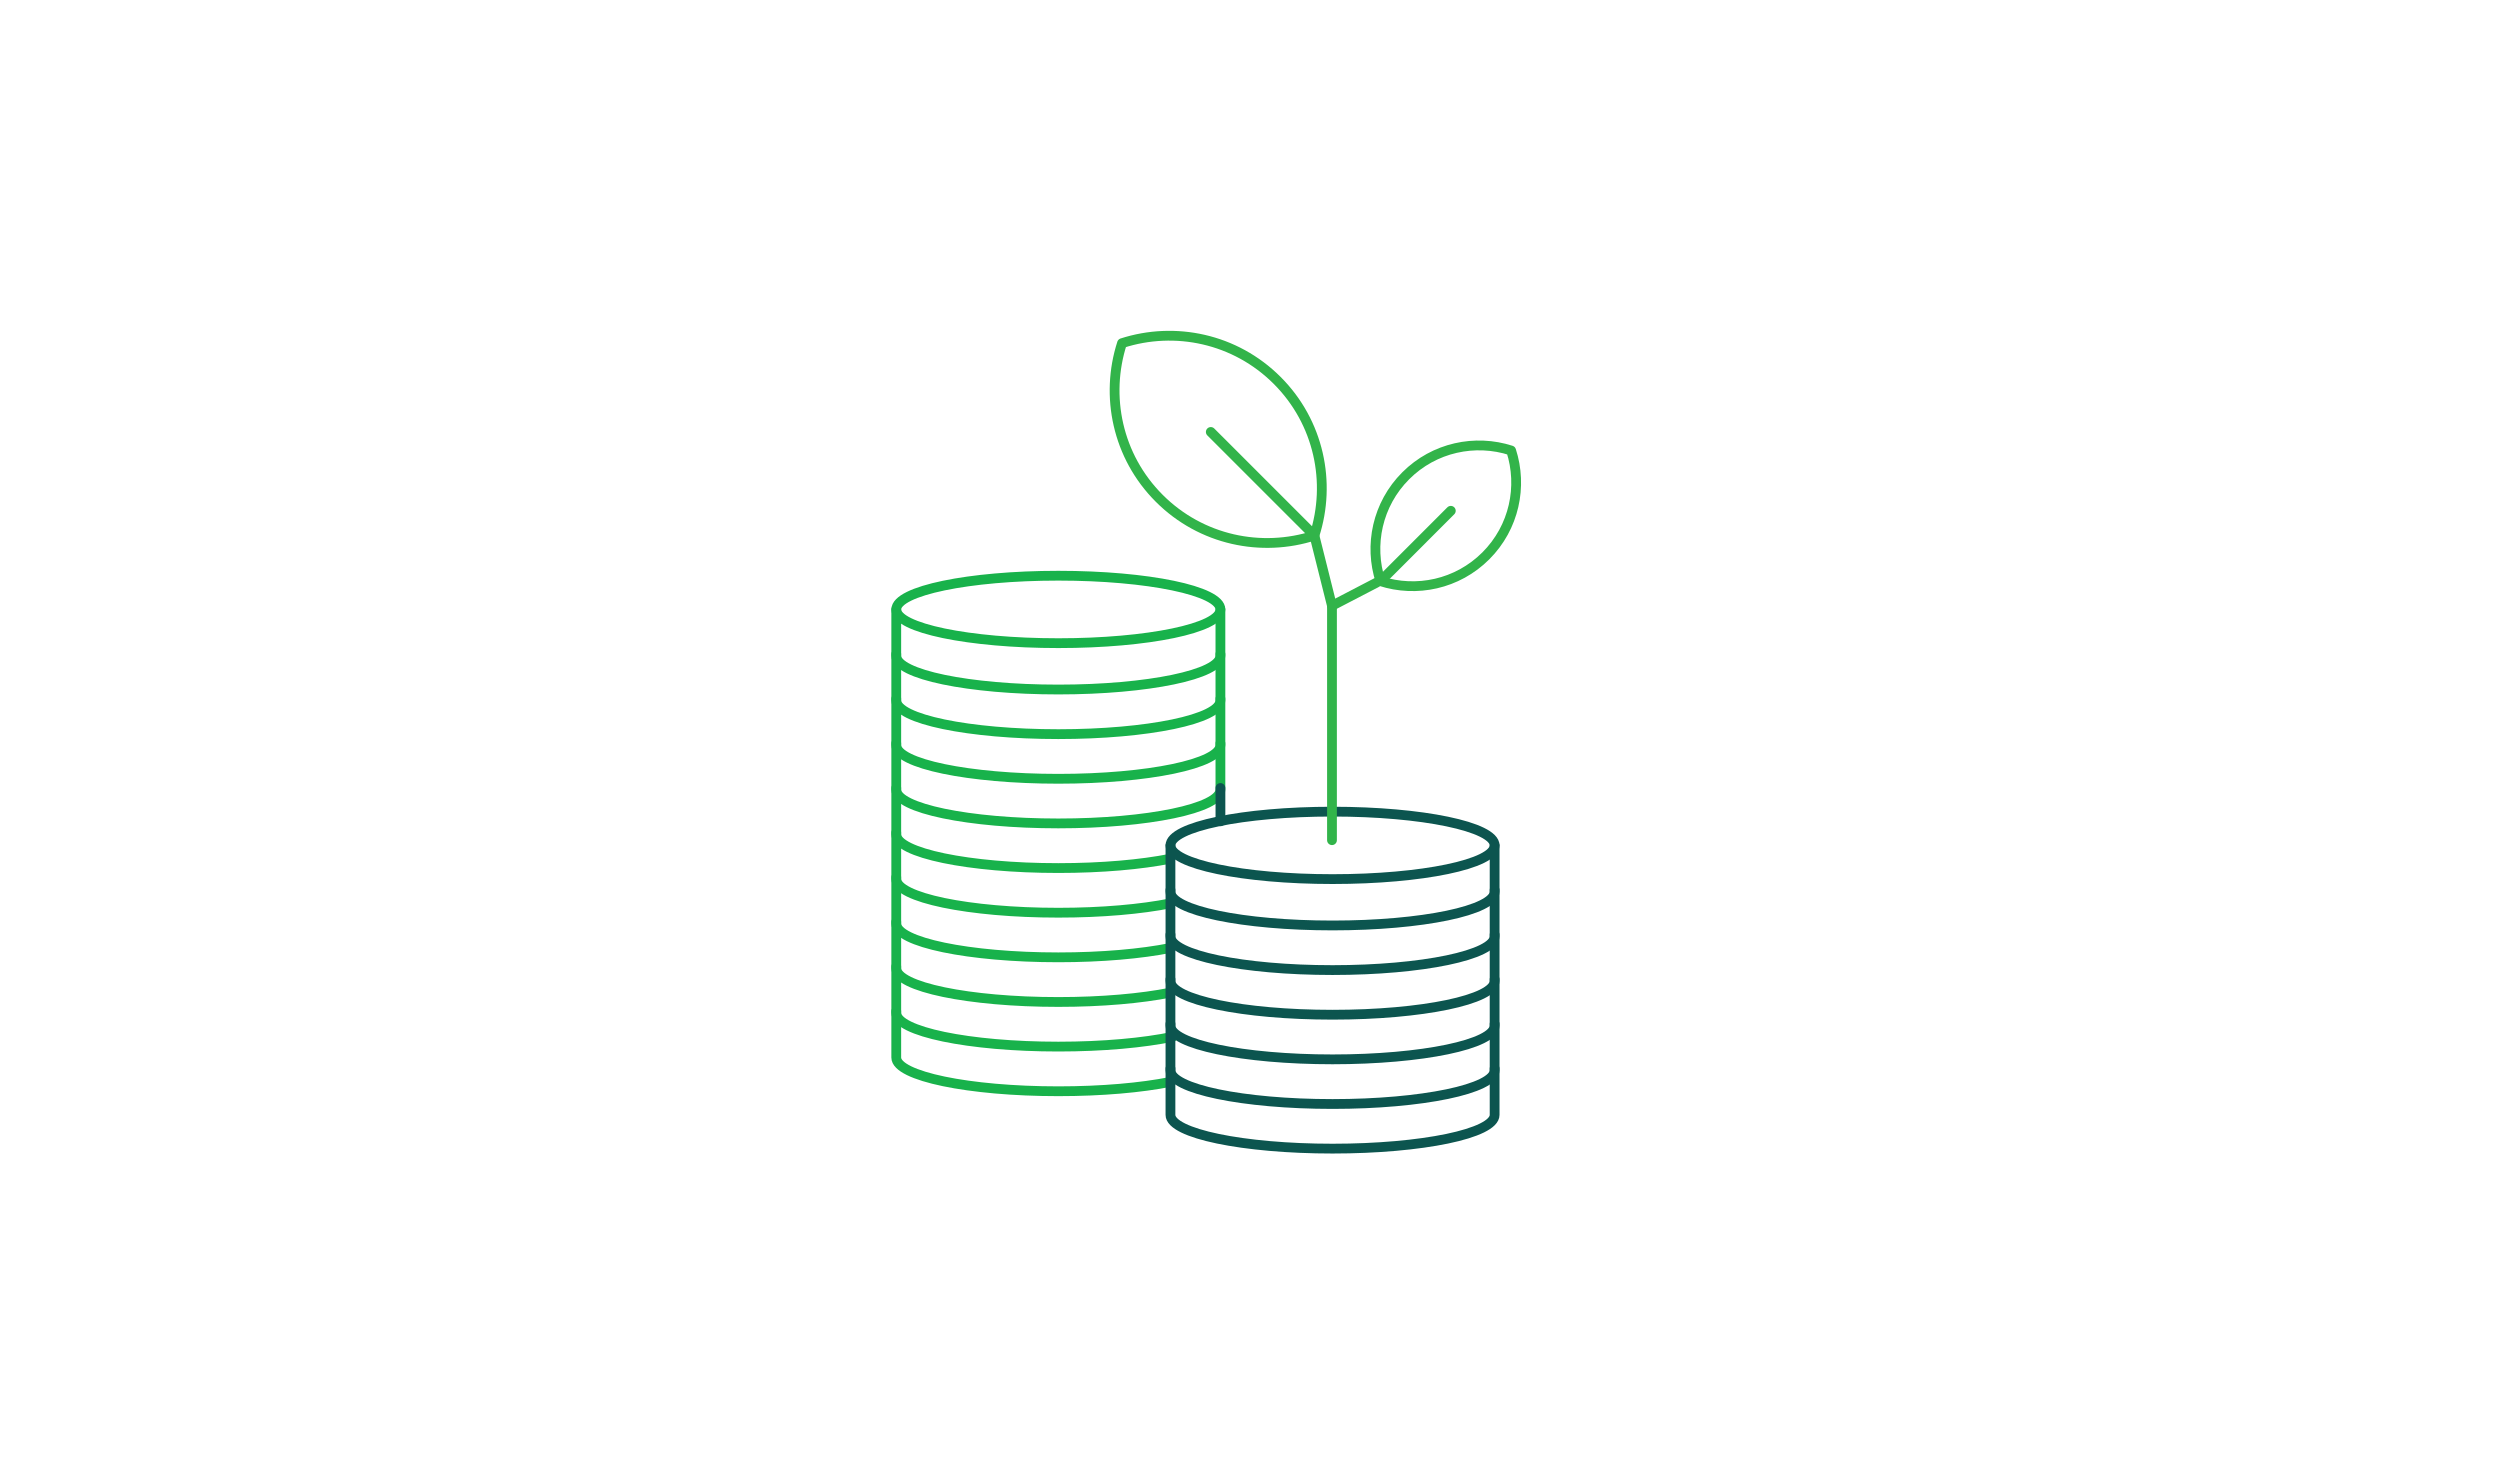 <?xml version="1.0" encoding="UTF-8"?><svg id="Layer_1" xmlns="http://www.w3.org/2000/svg" viewBox="0 0 1200 700"><defs><style>.cls-1{stroke:#32b44a;}.cls-1,.cls-2,.cls-3{fill:none;stroke-linecap:round;stroke-linejoin:round;stroke-width:4.7px;}.cls-2{stroke:#18b24b;}.cls-3{stroke:#0c554f;}</style></defs><path class="cls-2" d="m430.2,292.53v22.25c0,8.94,34.83,16.19,77.8,16.19s77.8-7.25,77.8-16.19v-22.25"/><path class="cls-2" d="m430.2,313.95v22.25c0,8.94,34.83,16.19,77.8,16.19s77.8-7.25,77.8-16.19v-22.25"/><path class="cls-2" d="m430.2,335.38v22.25c0,8.94,34.83,16.19,77.8,16.19s77.8-7.25,77.8-16.19v-22.25"/><path class="cls-2" d="m430.2,356.8v22.25c0,8.94,34.83,16.19,77.8,16.19s77.8-7.25,77.8-16.19v-22.25"/><path class="cls-2" d="m430.2,378.23v22.25c0,8.94,34.83,16.19,77.8,16.19,20.88,0,39.84-1.71,53.81-4.5"/><path class="cls-2" d="m430.2,399.66v22.25c0,8.94,34.83,16.19,77.8,16.19,20.88,0,39.84-1.71,53.81-4.5"/><path class="cls-2" d="m430.2,421.08v22.25c0,8.94,34.83,16.19,77.8,16.19,20.88,0,39.84-1.71,53.81-4.5"/><path class="cls-2" d="m430.2,442.51v22.25c0,8.94,34.83,16.19,77.8,16.19,20.88,0,39.84-1.71,53.81-4.5"/><path class="cls-2" d="m430.2,463.93v22.25c0,8.94,34.83,16.19,77.8,16.19,21.48,0,40.93-1.81,55.01-4.74"/><path class="cls-2" d="m430.2,485.36v22.25c0,8.94,34.83,16.19,77.8,16.19,20.88,0,39.84-1.71,53.81-4.5"/><ellipse class="cls-2" cx="508.01" cy="292.53" rx="77.8" ry="16.19"/><line class="cls-3" x1="585.81" y1="378.23" x2="585.81" y2="394.23"/><path class="cls-3" d="m561.82,405.78v22.25c0,8.94,34.83,16.19,77.8,16.19s77.8-7.25,77.8-16.19v-22.25"/><path class="cls-3" d="m561.82,427.2v22.25c0,8.94,34.83,16.19,77.8,16.19s77.8-7.25,77.8-16.19v-22.25"/><path class="cls-3" d="m561.82,448.63v22.25c0,8.94,34.83,16.19,77.8,16.19s77.8-7.25,77.8-16.19v-22.25"/><path class="cls-3" d="m561.82,470.05v22.25c0,8.94,34.83,16.19,77.8,16.19s77.8-7.25,77.8-16.19v-22.25"/><path class="cls-3" d="m561.82,491.48v22.25c0,8.94,34.83,16.19,77.8,16.19s77.8-7.25,77.8-16.19v-22.25"/><path class="cls-3" d="m561.82,512.9v22.25c0,8.94,34.83,16.19,77.8,16.19s77.8-7.25,77.8-16.19v-22.25"/><ellipse class="cls-3" cx="639.62" cy="405.78" rx="77.8" ry="16.19"/><path class="cls-1" d="m538.57,164.72c-8.19,25.38-2.28,54.32,17.87,74.47,20.15,20.15,49.09,26.07,74.47,17.87,8.19-25.38,2.28-54.32-17.87-74.47-20.15-20.15-49.09-26.07-74.47-17.87Z"/><line class="cls-1" x1="581.18" y1="207.34" x2="629.34" y2="255.49"/><path class="cls-1" d="m725.34,216.23c5.57,17.24,1.55,36.89-12.14,50.58-13.69,13.69-33.34,17.71-50.58,12.14-5.57-17.24-1.55-36.89,12.14-50.58,13.69-13.69,33.34-17.71,50.58-12.14Z"/><line class="cls-1" x1="696.39" y1="245.18" x2="663.69" y2="277.89"/><polyline class="cls-1" points="639.35 403.29 639.35 290.78 630.9 257.06"/><line class="cls-1" x1="660.86" y1="279.59" x2="639.35" y2="290.78"/></svg>